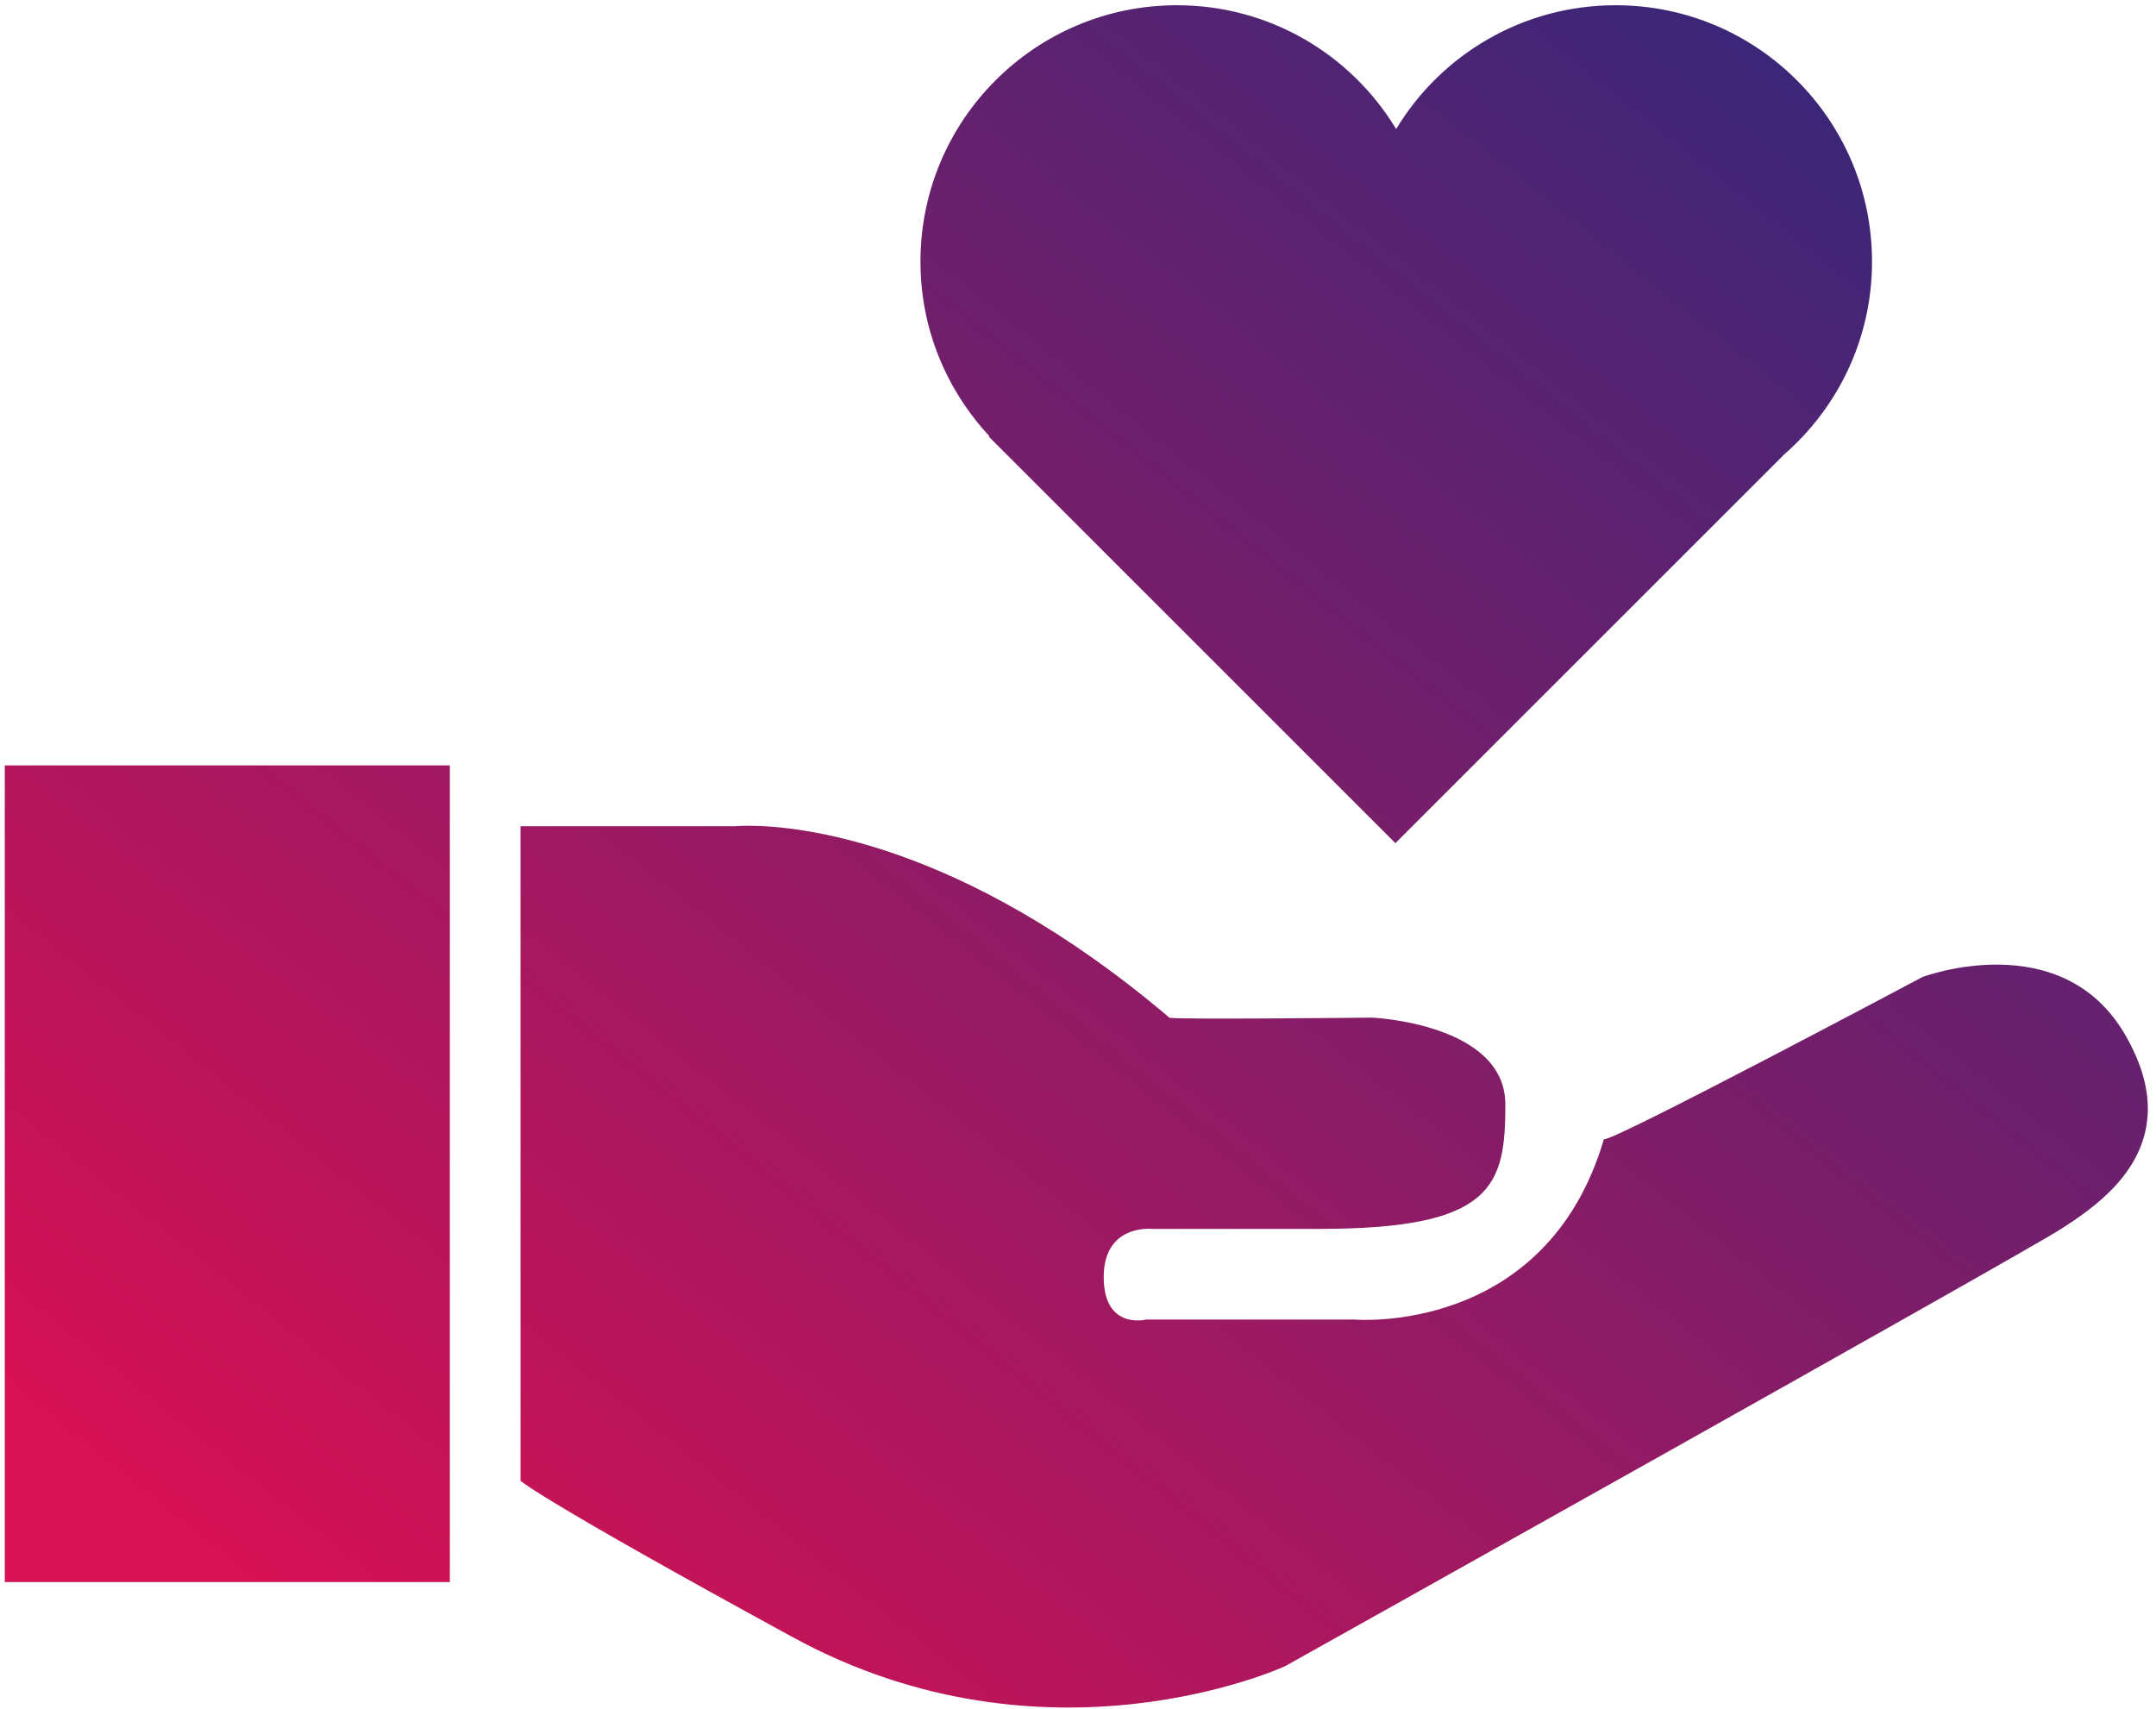 <?xml version="1.0" encoding="utf-8"?>
<!-- Generator: Adobe Illustrator 28.0.0, SVG Export Plug-In . SVG Version: 6.00 Build 0)  -->
<svg version="1.1" id="Layer_1" xmlns="http://www.w3.org/2000/svg" xmlns:xlink="http://www.w3.org/1999/xlink" x="0px" y="0px"
	 viewBox="0 0 140 111" style="enable-background:new 0 0 140 111;" xml:space="preserve">
<style type="text/css">
	
		.st0{clip-path:url(#SVGID_00000143594421374055037480000004062974066472345753_);fill:url(#SVGID_00000031893318760664913870000004482796417824941222_);}
	
		.st1{clip-path:url(#SVGID_00000062900083388964560240000001528042399199816585_);fill:url(#SVGID_00000155142866699671069110000005808526510273408909_);}
	
		.st2{clip-path:url(#SVGID_00000137814640198316042780000011486376871964781501_);fill:url(#SVGID_00000054951633480057141600000001265140769672569513_);}
</style>
<g>
	<defs>
		<path id="SVGID_1_" d="M47.72,53.66H33.8v42.51c0,0,1.13,1.13,17.68,10.16s31.97,1.88,31.97,1.88s47.77-26.71,50.41-28.41
			c1.96-1.27,5.59-3.67,5.61-7.77v-0.04c0-1.39-0.43-2.98-1.47-4.78c-4.14-7.15-13.16-3.76-13.16-3.76s-20.51,10.91-20.69,10.53
			c-3.76,12.79-16.18,11.72-16.18,11.72H74.43c0,0-2.76,0.7-2.76-2.76c0-3.46,3.13-3.13,3.13-3.13h10.91
			c11.28,0,12.04-2.81,12.04-8.08c0-5.26-8.65-5.64-8.65-5.64s-13.04,0.14-13.17,0C62.35,54.55,51.69,53.63,48.62,53.63
			C48.03,53.63,47.72,53.66,47.72,53.66"/>
	</defs>
	<clipPath id="SVGID_00000024719462356294645990000013242039121911986344_">
		<use xlink:href="#SVGID_1_"  style="overflow:visible;"/>
	</clipPath>
	
		<linearGradient id="SVGID_00000106142440998336610480000009813618260748473279_" gradientUnits="userSpaceOnUse" x1="-189.49" y1="768.355" x2="-188.49" y2="768.355" gradientTransform="matrix(-86.99 110.942 110.942 86.99 -101587.945 -45799.008)">
		<stop  offset="0" style="stop-color:#382778"/>
		<stop  offset="1" style="stop-color:#D61154"/>
	</linearGradient>
	
		<polygon style="clip-path:url(#SVGID_00000024719462356294645990000013242039121911986344_);fill:url(#SVGID_00000106142440998336610480000009813618260748473279_);" points="
		169.44,77.13 99.24,166.66 3.83,91.85 74.04,2.32 	"/>
</g>
<g>
	<defs>
		<rect id="SVGID_00000086658168802180918330000015415078620351483071_" x="0.31" y="49.71" width="28.9" height="53.04"/>
	</defs>
	<clipPath id="SVGID_00000062884097482516767350000006707034962695017403_">
		<use xlink:href="#SVGID_00000086658168802180918330000015415078620351483071_"  style="overflow:visible;"/>
	</clipPath>
	
		<linearGradient id="SVGID_00000089532457944828702920000012600924333364432261_" gradientUnits="userSpaceOnUse" x1="-189.49" y1="767.917" x2="-188.49" y2="767.917" gradientTransform="matrix(-86.99 110.942 110.942 86.99 -101587.945 -45799.008)">
		<stop  offset="0" style="stop-color:#382778"/>
		<stop  offset="1" style="stop-color:#D61154"/>
	</linearGradient>
	
		<polygon style="clip-path:url(#SVGID_00000062884097482516767350000006707034962695017403_);fill:url(#SVGID_00000089532457944828702920000012600924333364432261_);" points="
		54.97,69.91 18.21,116.79 -25.44,82.56 11.32,35.68 	"/>
</g>
<g>
	<defs>
		<path id="SVGID_00000078761092611065355620000012305236397363511725_" d="M104.91,0.34c-6.05,0-11.34,3.22-14.25,8.04
			c-2.92-4.82-8.19-8.04-14.24-8.04c-9.19,0-16.65,7.45-16.65,16.65c0,4.39,1.71,8.37,4.48,11.34l-0.04,0.03l26.4,26.4l25.25-25.25
			c3.49-3.05,5.7-7.52,5.7-12.52C121.56,7.8,114.11,0.34,104.91,0.34z"/>
	</defs>
	<clipPath id="SVGID_00000085225333486420332240000002926671608566218887_">
		<use xlink:href="#SVGID_00000078761092611065355620000012305236397363511725_"  style="overflow:visible;"/>
	</clipPath>
	
		<linearGradient id="SVGID_00000083072859684989938610000012911121499998855852_" gradientUnits="userSpaceOnUse" x1="-189.49" y1="768.128" x2="-188.49" y2="768.128" gradientTransform="matrix(-86.99 110.942 110.942 86.99 -101587.945 -45798.988)">
		<stop  offset="0" style="stop-color:#382778"/>
		<stop  offset="1" style="stop-color:#D61154"/>
	</linearGradient>
	
		<polygon style="clip-path:url(#SVGID_00000085225333486420332240000002926671608566218887_);fill:url(#SVGID_00000083072859684989938610000012911121499998855852_);" points="
		147.99,21.06 98.04,84.76 33.35,34.04 83.3,-29.66 	"/>
</g>
</svg>
